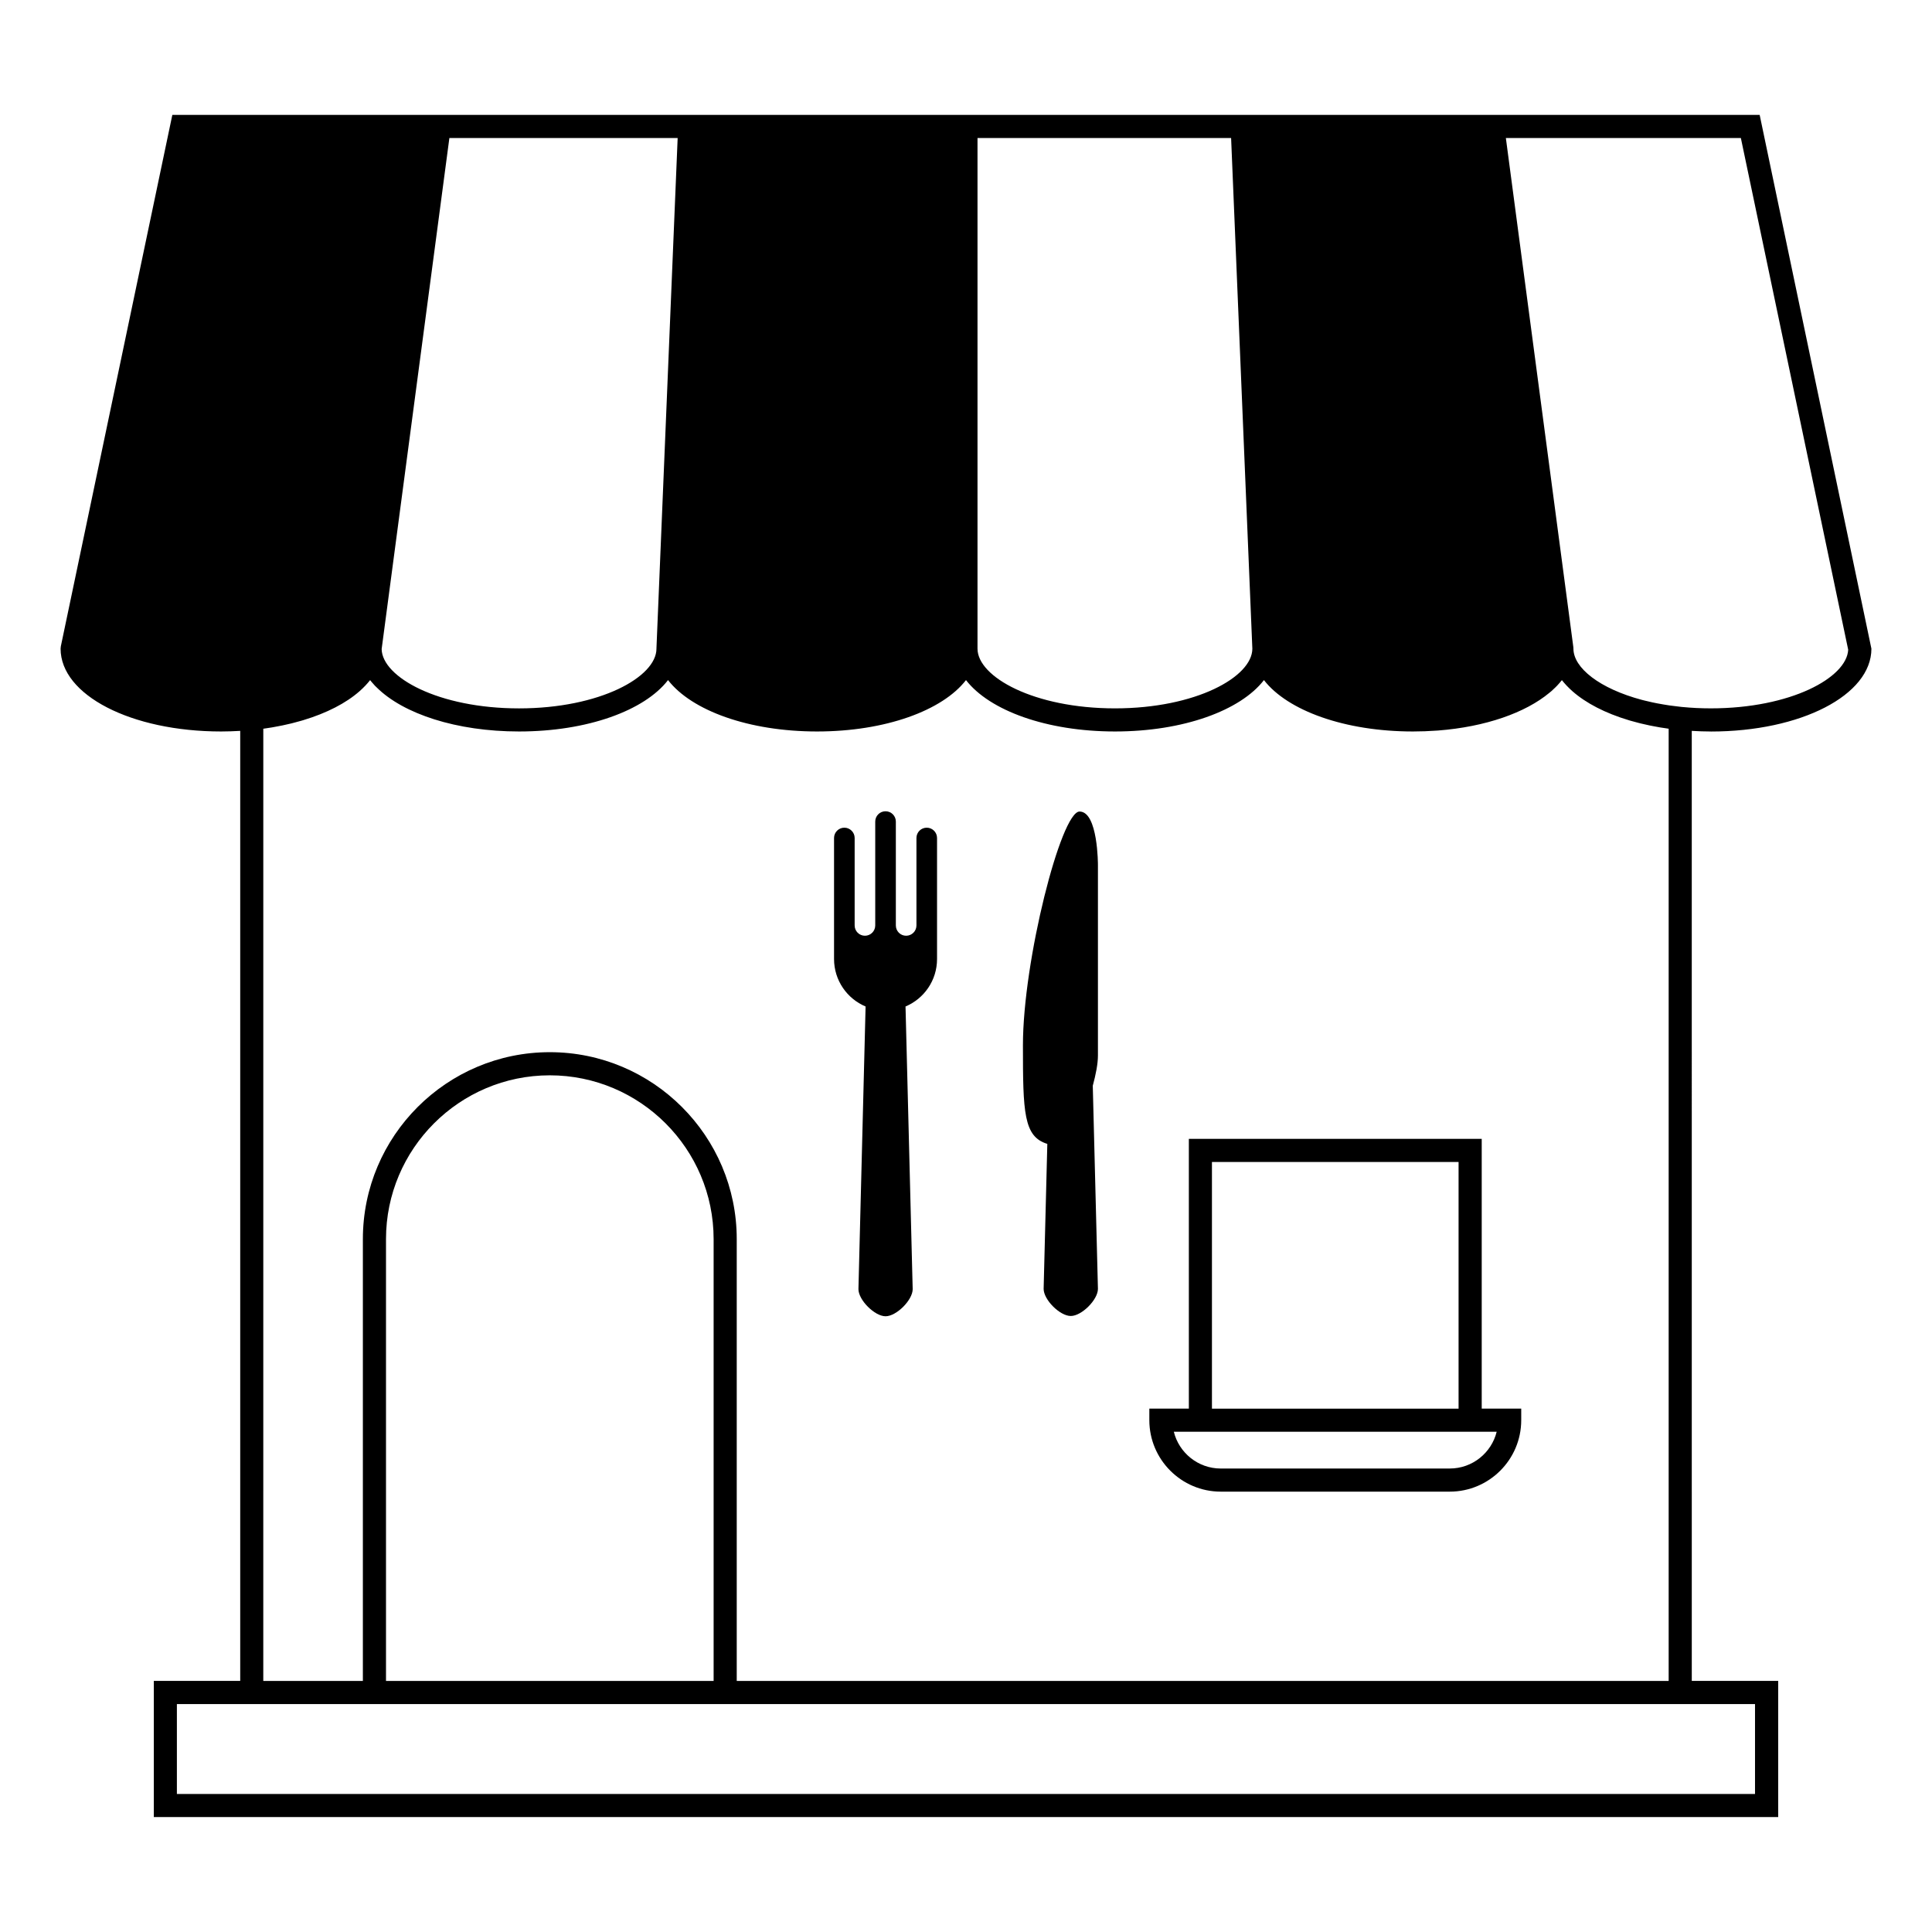 <?xml version="1.0" encoding="UTF-8"?>
<!-- The Best Svg Icon site in the world: iconSvg.co, Visit us! https://iconsvg.co -->
<svg fill="#000000" width="800px" height="800px" version="1.1" viewBox="144 144 512 512" xmlns="http://www.w3.org/2000/svg">
 <g>
  <path d="m373.39 410.73-1.895 74.906c0 2.883 4.301 7.188 7.188 7.188 2.887 0 7.188-4.301 7.188-7.188l-1.898-74.906c4.914-2.066 8.352-6.918 8.352-12.574v-32.082c0-1.5-1.223-2.727-2.727-2.727-1.516 0-2.731 1.219-2.731 2.727v23.18c0 1.5-1.223 2.727-2.731 2.727-1.512 0-2.727-1.219-2.727-2.727v-27.527c0-1.508-1.219-2.731-2.731-2.731s-2.731 1.219-2.731 2.731v27.527c0 1.5-1.219 2.727-2.727 2.727s-2.727-1.219-2.727-2.727v-23.18c0-1.5-1.223-2.727-2.734-2.727-1.496 0-2.727 1.219-2.727 2.727v32.082c0.008 5.656 3.449 10.508 8.355 12.574z"/>
  <path d="m421.55 447.14-0.977 38.422c0 2.887 4.301 7.188 7.195 7.188 2.883 0 7.195-4.301 7.195-7.188l-1.367-53.832c0.805-2.957 1.367-5.805 1.367-8.004v-50.473s0.047-14.188-4.871-14.188c-4.918 0-15.004 39.559-15.004 61.934 0 17.77 0.172 24.234 6.461 26.141z"/>
  <path d="m597.4 337.86c23.855 0 42.543-9.645 42.543-21.949l-29.613-141.46h-420.66l-29.547 140.82-0.066 0.629c0 12.309 18.688 21.949 42.543 21.949 1.719 0 3.402-0.066 5.059-0.16v251.77h-22.898v36.086h430.48v-36.086h-22.902l-0.004-251.77c1.668 0.098 3.348 0.164 5.066 0.164zm-194.35-157.28h67.207l5.629 135.34c-0.031 7.477-14.977 15.805-36.414 15.805-21.469 0-36.422-8.344-36.422-15.824zm-139.96 0h60.496l-5.617 135.2v0.125c0 7.481-14.957 15.824-36.422 15.824-21.355 0-36.254-8.262-36.406-15.719zm-49.312 156.54c0.227-0.031 0.453-0.07 0.676-0.102 0.523-0.074 1.047-0.152 1.562-0.238 0.523-0.09 1.043-0.188 1.562-0.289 0.449-0.082 0.883-0.16 1.324-0.258 0.777-0.16 1.535-0.332 2.289-0.516 0.223-0.055 0.438-0.109 0.656-0.172 0.699-0.176 1.387-0.359 2.066-0.559 0.156-0.047 0.316-0.09 0.473-0.141 6.223-1.875 11.34-4.519 14.938-7.699 0.012-0.012 0.02-0.02 0.035-0.035 0.5-0.438 0.969-0.891 1.41-1.359 0.02-0.02 0.039-0.039 0.059-0.055 0.441-0.48 0.875-0.961 1.258-1.457 0.266 0.348 0.578 0.691 0.875 1.027 0.137 0.152 0.258 0.301 0.395 0.449 0.145 0.16 0.324 0.312 0.48 0.465 7.031 6.992 21.113 11.668 37.727 11.668 18.117 0 33.246-5.551 39.477-13.617 6.242 8.066 21.371 13.617 39.484 13.617 18.105 0 33.242-5.551 39.477-13.617 6.238 8.066 21.371 13.617 39.484 13.617 18.105 0 33.242-5.551 39.477-13.617 6.238 8.066 21.371 13.617 39.477 13.617 2.125 0 4.203-0.082 6.238-0.227 0.133-0.012 0.273-0.012 0.402-0.023 12.582-0.973 23.172-4.707 29.52-9.996 0.191-0.156 0.387-0.309 0.57-0.469 0.188-0.16 0.336-0.328 0.52-0.492 0.328-0.309 0.664-0.609 0.953-0.926 0.051-0.051 0.09-0.102 0.133-0.145 0.406-0.434 0.789-0.875 1.145-1.328 0.387 0.492 0.816 0.977 1.258 1.457 0.02 0.016 0.035 0.035 0.059 0.055 0.438 0.465 0.91 0.922 1.41 1.367 0.012 0.012 0.02 0.02 0.035 0.031 3.598 3.18 8.723 5.84 14.965 7.707 0.137 0.047 0.277 0.082 0.406 0.125 0.707 0.207 1.422 0.398 2.144 0.578 0.203 0.051 0.387 0.105 0.586 0.152 0.801 0.195 1.613 0.383 2.445 0.551 0.359 0.074 0.719 0.137 1.082 0.207 0.555 0.105 1.113 0.211 1.684 0.309 0.508 0.086 1.023 0.16 1.543 0.23 0.227 0.035 0.453 0.074 0.68 0.105v252.35l-246.97-0.004v-117.09c0-27.32-22.219-49.535-49.539-49.535-27.316 0-49.539 22.215-49.539 49.535v117.09h-26.391zm119.34 135.26v117.09h-86.824v-117.09c0-23.938 19.473-43.41 43.41-43.41 23.938 0.004 43.414 19.477 43.414 43.41zm275.98 123.22v23.824h-418.22v-23.824zm-19.18-264.23-0.352-0.035c-0.523-0.051-1.027-0.121-1.547-0.188-0.523-0.059-1.055-0.121-1.566-0.195-0.555-0.082-1.094-0.176-1.637-0.262-0.539-0.098-1.09-0.191-1.617-0.289-0.438-0.086-0.867-0.176-1.301-0.266-0.691-0.152-1.371-0.309-2.035-0.473-0.238-0.059-0.48-0.121-0.719-0.18-11.219-2.988-18.168-8.484-18.168-13.578l-0.023-0.402-17.883-134.93h62.277l28.445 135.61c-0.371 7.41-15.219 15.539-36.41 15.539-2.582 0-5.078-0.125-7.465-0.355z"/>
  <path d="m467.51 539.3h60.695c10.434 0 18.934-8.5 18.934-18.938v-3.062h-10.469v-71.492h-77.613v71.492h-10.473v3.062c0 10.441 8.5 18.938 18.926 18.938zm-2.332-87.359h65.359v65.363h-65.359zm-6.121 71.488h81.578c-1.371 5.578-6.422 9.742-12.43 9.742l-60.695 0.004c-6 0-11.055-4.16-12.434-9.742z"/>
 </g>
</svg>